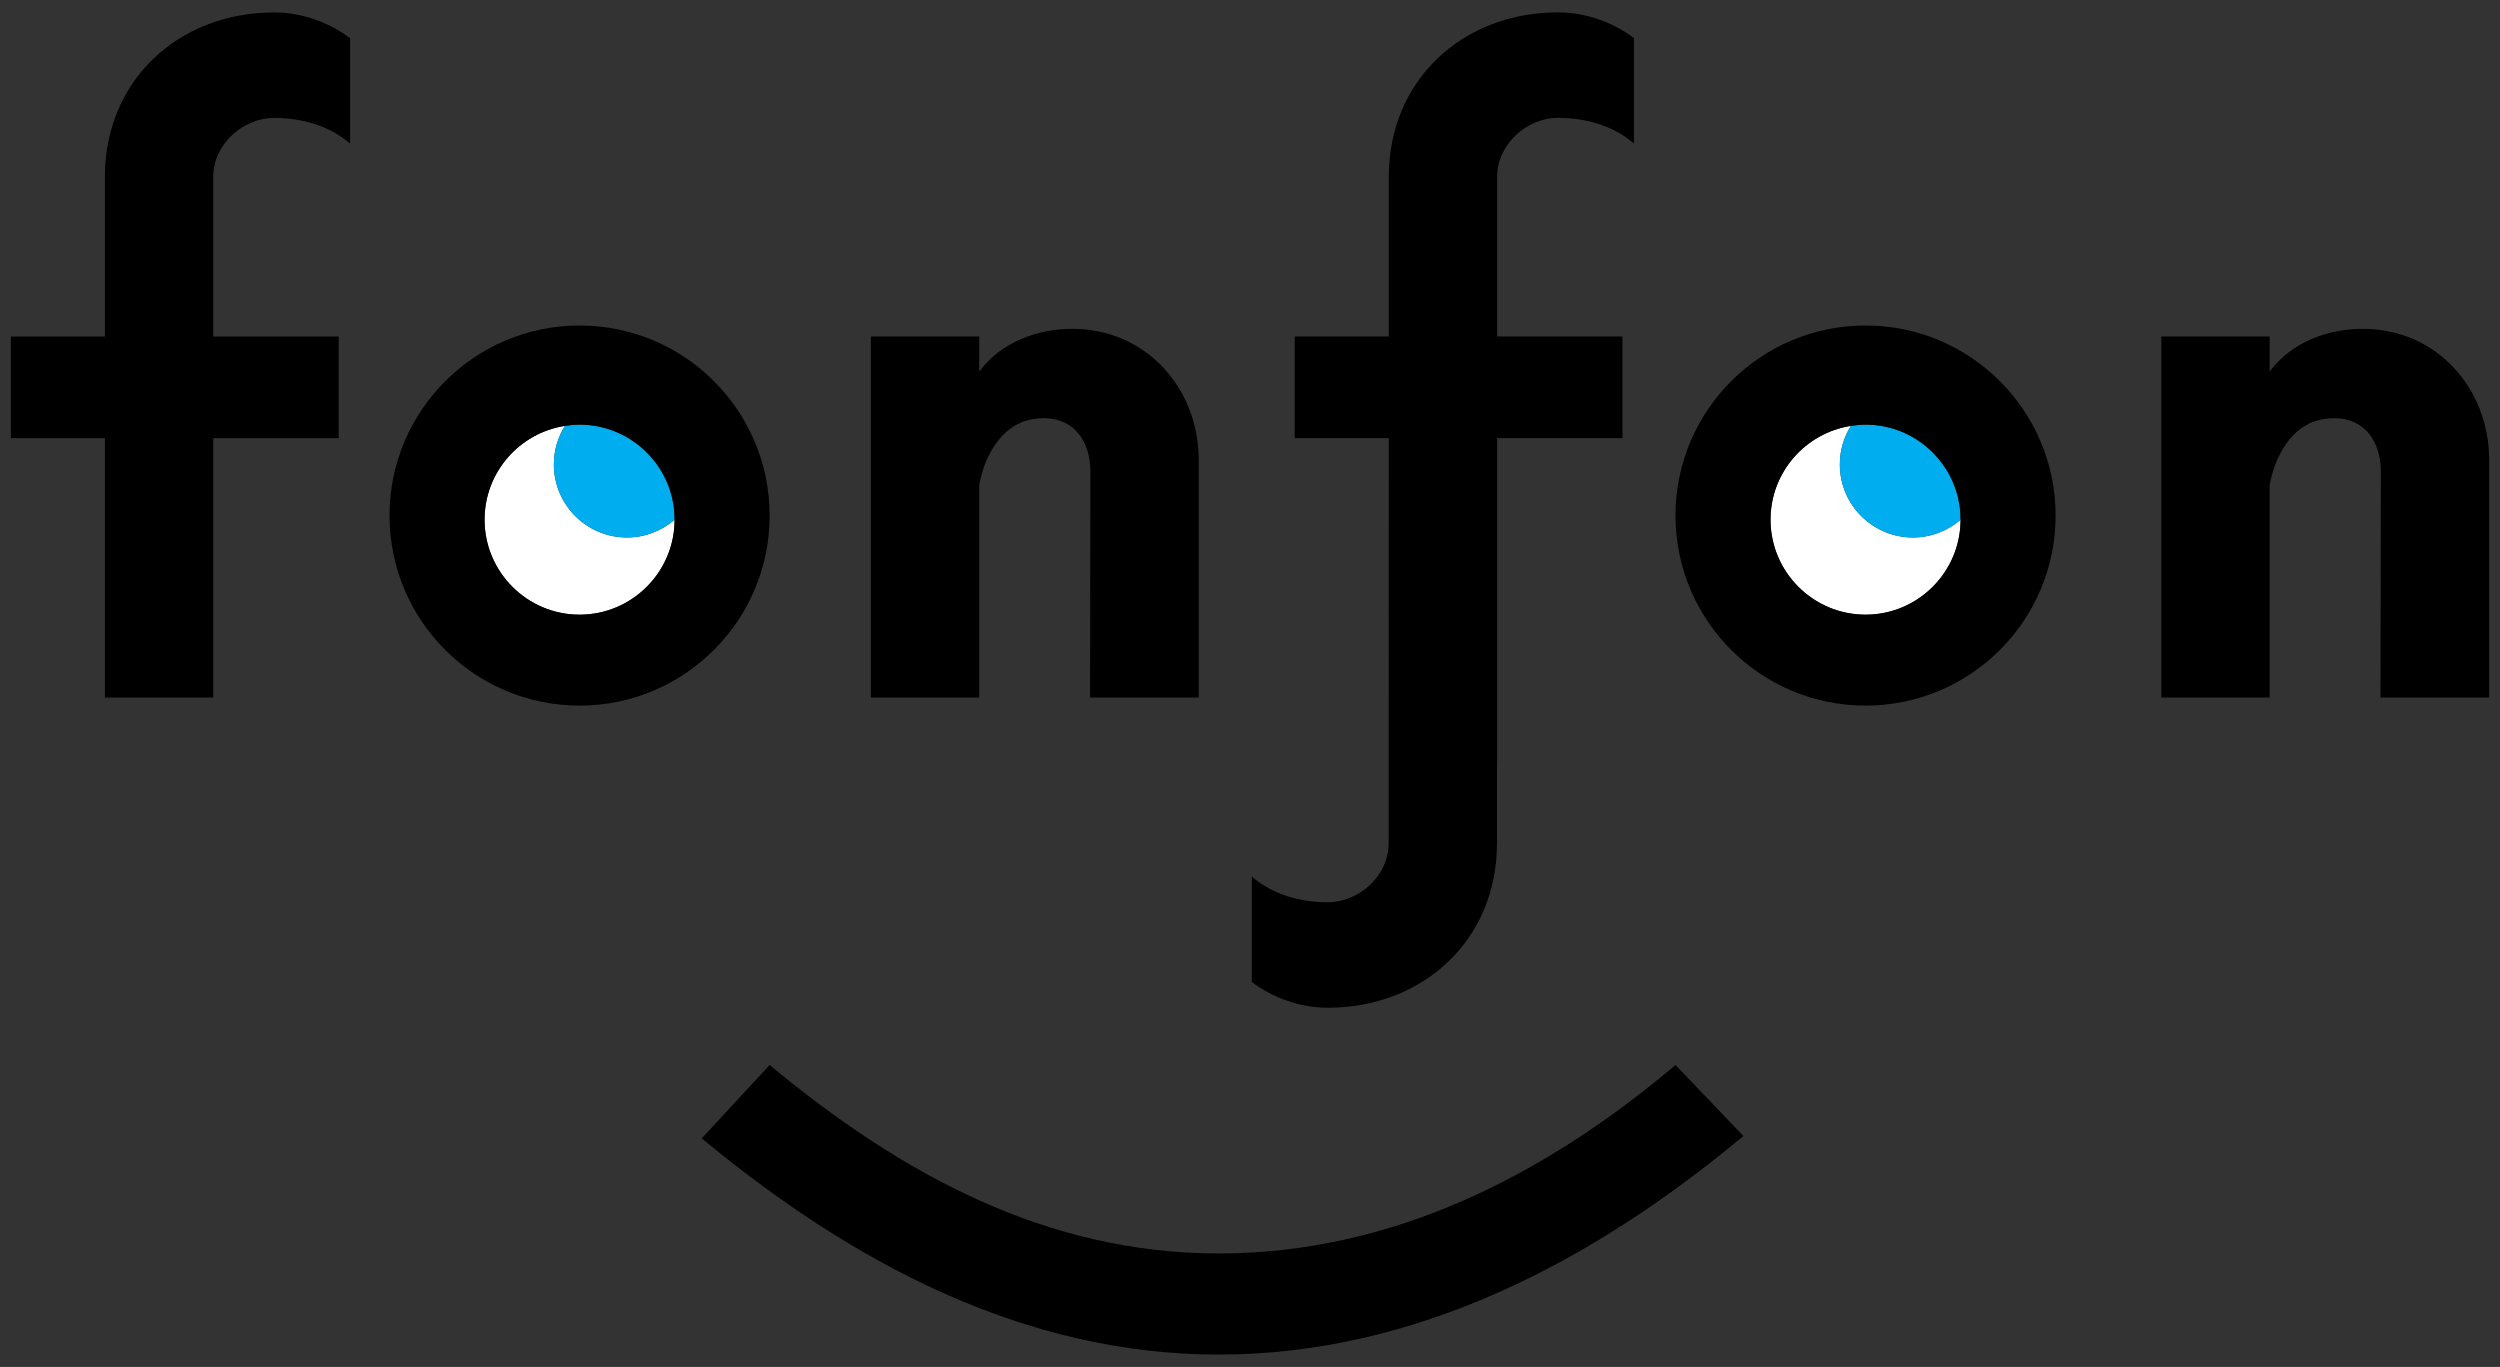 <?xml version="1.0" encoding="utf-8"?>
<!-- Generator: Adobe Illustrator 16.0.0, SVG Export Plug-In . SVG Version: 6.00 Build 0)  -->
<!DOCTYPE svg PUBLIC "-//W3C//DTD SVG 1.1//EN" "http://www.w3.org/Graphics/SVG/1.1/DTD/svg11.dtd">
<svg version="1.1" id="Calque_1" xmlns="http://www.w3.org/2000/svg" xmlns:xlink="http://www.w3.org/1999/xlink" x="0px" y="0px"
	 width="342px" height="187px" viewBox="0 0 342 187" enable-background="new 0 0 342 187" xml:space="preserve">
<rect x="0" y="0" width="342" height="187" fill="#333333" stroke="none"/>
<g>
	<path d="M95.997,155.732l9.29-10.037c18.141,15.048,37.956,25.779,61.433,25.779c23.628,0,44.498-10.58,62.488-25.779l9.289,9.708
		c-20.58,17.175-44.795,29.903-71.777,29.903C140.041,185.307,116.577,172.756,95.997,155.732z"/>
</g>
<g>
	<path fill="#FFFFFF" d="M75.767,63.528c0-1.936,0.56-3.737,1.514-5.269c-6.217,0.97-10.994,6.344-10.994,12.829
		c0,7.168,5.832,13,13,13c7.165,0,12.994-5.826,13-12.989c-1.752,1.51-4.027,2.43-6.52,2.43
		C80.247,73.528,75.767,69.048,75.767,63.528z"/>
	<path fill="#00AEEF" d="M79.287,58.088c-0.684,0-1.351,0.069-2.006,0.171c-0.954,1.531-1.514,3.333-1.514,5.269
		c0,5.52,4.48,10,10,10c2.493,0,4.768-0.919,6.52-2.43c0-0.003,0-0.007,0-0.01C92.287,63.92,86.455,58.088,79.287,58.088z"/>
	<path d="M79.287,44.528c-14.352,0-26,11.648-26,26c0,14.353,11.648,26,26,26s26-11.647,26-26
		C105.287,56.177,93.639,44.528,79.287,44.528z M79.287,84.088c-7.168,0-13-5.832-13-13c0-6.484,4.777-11.859,10.994-12.829
		c0.656-0.103,1.322-0.171,2.006-0.171c7.168,0,13,5.832,13,13c0,0.003,0,0.007,0,0.01C92.28,78.262,86.452,84.088,79.287,84.088z"
		/>
</g>
<path d="M146.697,44.985c-4.81,0-9.75,1.82-12.74,5.85v-4.81h-14.82v49.402h14.82V66.436c0-0.39,0.52-2.21,0.65-2.6
	c1.43-3.77,3.9-6.63,8.19-6.63s6.37,3.38,6.37,7.28l-0.045,30.941h14.866V62.926C163.988,53.175,156.837,44.985,146.697,44.985z"/>
<path d="M323.229,44.985c-4.809,0-9.75,1.82-12.74,5.85v-4.81h-14.82v49.402h14.82V66.436c0-0.39,0.521-2.21,0.65-2.6
	c1.43-3.77,3.9-6.63,8.191-6.63c4.289,0,6.369,3.38,6.369,7.28l-0.045,30.941h14.865V62.926
	C340.52,53.175,333.369,44.985,323.229,44.985z"/>
<g>
	<path d="M37.492,16.134c3.77,0,7.54,1.04,10.4,3.51V5.213c-2.99-2.21-6.631-3.51-10.4-3.51c-13.001,0-23.141,9.23-23.141,22.491
		v21.841H1.48v13.911h12.871v35.481h14.821V59.945h17.16V46.035h-17.16V24.194C29.171,19.773,33.202,16.134,37.492,16.134z"/>
</g>
<path d="M213.127,16.124c3.77,0,7.539,1.04,10.4,3.51V5.203c-2.99-2.21-6.631-3.51-10.4-3.51c-13.002,0-23.142,9.23-23.142,22.491
	v21.841h-12.87v13.911h12.87l-0.017,37.491v17.939c0,4.421-4.029,8.061-8.32,8.061c-3.77,0-7.539-1.04-10.4-3.51v14.431
	c2.99,2.21,6.63,3.51,10.4,3.51c13.002,0,23.141-9.23,23.141-22.491v-10.671h0.018v-44.76h17.148V46.025h-17.148V24.184
	C204.807,19.764,208.836,16.124,213.127,16.124z"/>
<g>
	<path fill="#FFFFFF" d="M251.688,63.528c0-1.936,0.56-3.737,1.514-5.269c-6.217,0.97-10.994,6.344-10.994,12.829
		c0,7.168,5.832,13,13,13c7.165,0,12.994-5.826,13-12.989c-1.752,1.51-4.027,2.43-6.52,2.43
		C256.167,73.528,251.688,69.048,251.688,63.528z"/>
	<path fill="#00AEEF" d="M255.207,58.088c-0.684,0-1.351,0.069-2.006,0.171c-0.954,1.531-1.514,3.333-1.514,5.269
		c0,5.52,4.479,10,10,10c2.492,0,4.768-0.919,6.52-2.43c0-0.003,0-0.007,0-0.01C268.207,63.92,262.375,58.088,255.207,58.088z"/>
	<path d="M255.207,44.528c-14.352,0-26,11.648-26,26c0,14.353,11.648,26,26,26s26-11.647,26-26
		C281.207,56.177,269.559,44.528,255.207,44.528z M255.207,84.088c-7.168,0-13-5.832-13-13c0-6.484,4.777-11.859,10.994-12.829
		c0.655-0.103,1.322-0.171,2.006-0.171c7.168,0,13,5.832,13,13c0,0.003,0,0.007,0,0.01
		C268.201,78.262,262.372,84.088,255.207,84.088z"/>
</g>
</svg>
